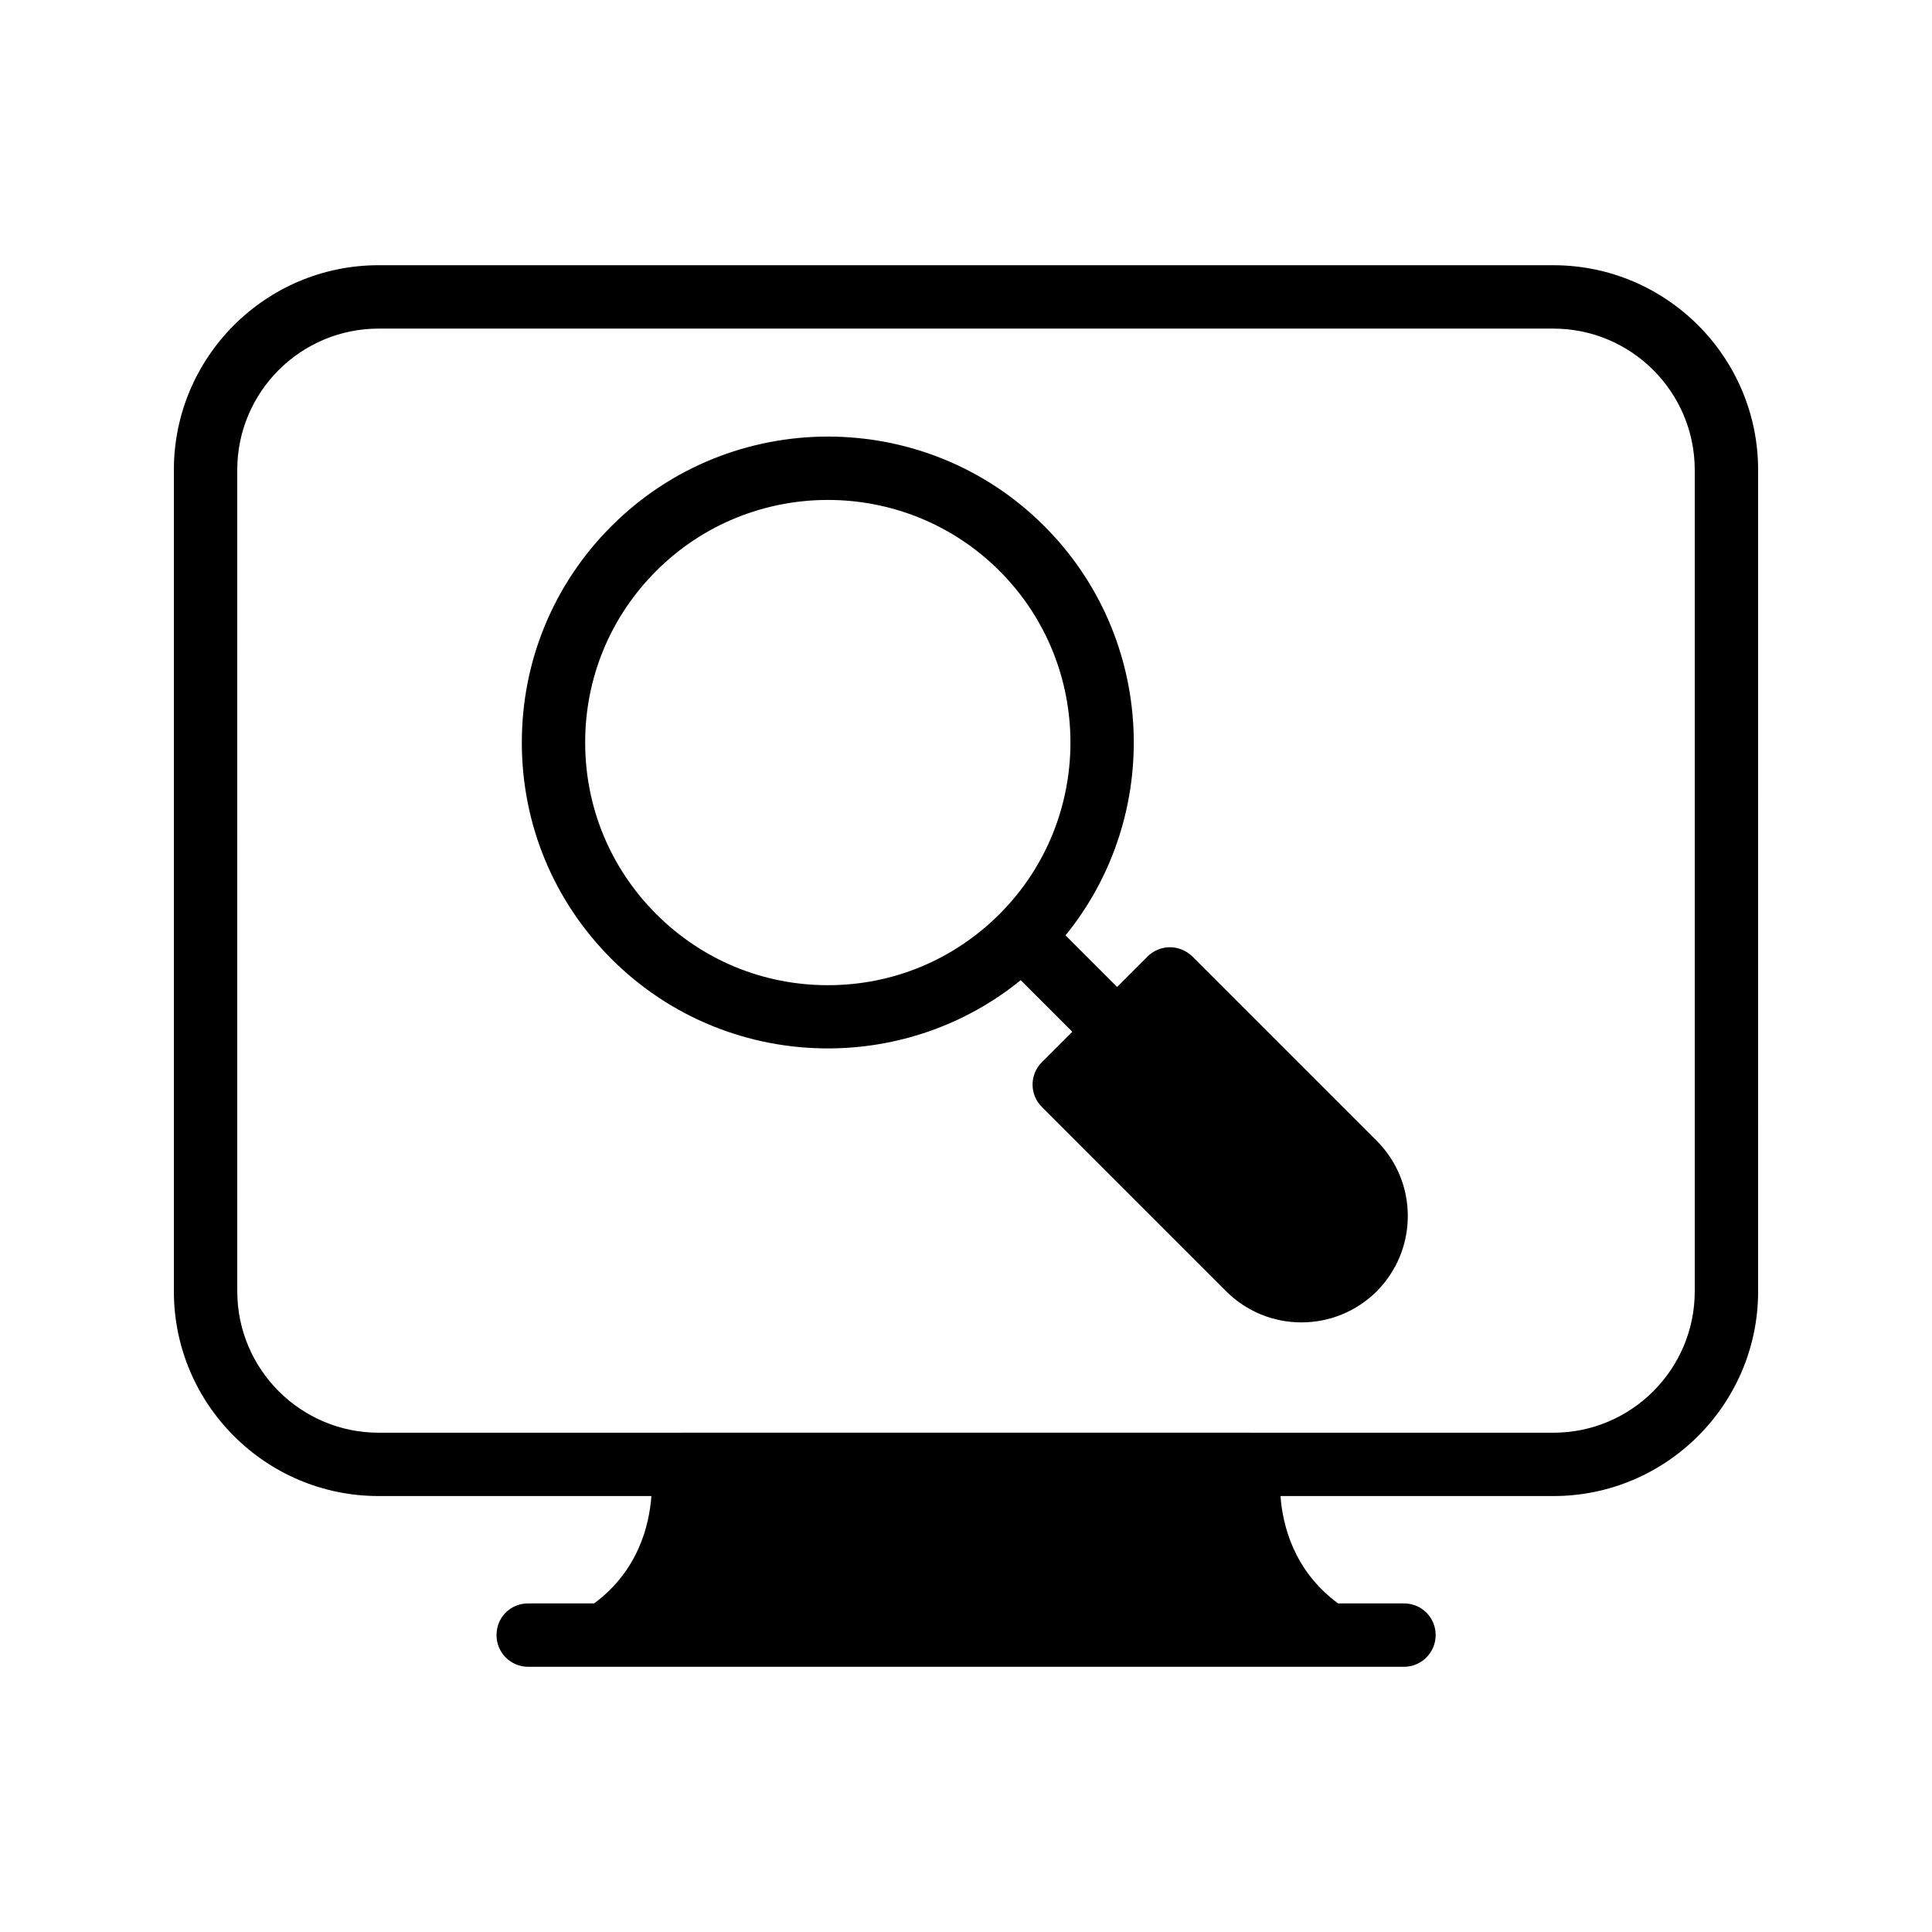 <?xml version="1.0" encoding="UTF-8"?>
<!-- Uploaded to: ICON Repo, www.iconrepo.com, Generator: ICON Repo Mixer Tools -->
<svg fill="#000000" width="800px" height="800px" version="1.1" viewBox="144 144 512 512" xmlns="http://www.w3.org/2000/svg">
 <g>
  <path d="m244.33 540.47h72.297c-0.562 7.656-3.434 19.773-15.18 28.449h-17.465c-4.703 0-8.398 3.695-8.398 8.398 0 4.617 3.695 8.398 8.398 8.398h232.09c4.617 0 8.398-3.777 8.398-8.398 0-4.703-3.777-8.398-8.398-8.398h-17.465c-11.812-8.684-14.695-20.816-15.266-28.449h72.32c29.918 0 54.262-24.336 54.262-54.262l-0.004-217.67c0-29.918-24.336-54.25-54.262-54.25l-311.33-0.004c-29.918 0-54.25 24.336-54.25 54.254v217.68c0 29.918 24.332 54.25 54.25 54.25zm-37.457-271.93c0-20.656 16.801-37.457 37.457-37.457h311.33c20.656 0 37.465 16.801 37.465 37.457v217.68c0 20.656-16.809 37.465-37.465 37.465h-80.418c-0.023 0-0.043-0.016-0.066-0.016h-150.3c-0.023 0-0.051 0.016-0.074 0.016h-80.465c-20.656-0.008-37.457-16.82-37.457-37.477z"/>
  <path d="m363.4 421.84c18.137 0 36.273-6.027 51.102-18.086l13.672 13.672-8.078 8.078c-3.273 3.273-3.273 8.566 0 11.84l48.871 48.871c5.289 5.289 12.426 8.23 19.902 8.23 7.559 0 14.609-2.938 19.984-8.23 5.289-5.375 8.23-12.426 8.23-19.984 0-7.473-2.938-14.609-8.23-19.902l-48.871-48.871c-1.594-1.512-3.695-2.434-5.961-2.434-2.184 0-4.367 0.922-5.879 2.434l-8.094 8.094-13.672-13.672c25.871-31.824 23.988-78.836-5.625-108.46-31.621-31.641-83.086-31.621-114.7 0-15.324 15.316-23.762 35.688-23.762 57.352 0 21.672 8.438 42.043 23.762 57.359 15.797 15.809 36.57 23.711 57.348 23.711zm-45.48-126.55c12.535-12.535 29.012-18.801 45.477-18.801 16.465 0 32.941 6.266 45.477 18.801 25.074 25.074 25.074 65.891 0 90.961-12.148 12.141-28.297 18.836-45.477 18.836-17.18 0-33.328-6.691-45.477-18.836-12.148-12.148-18.844-28.297-18.844-45.484-0.004-17.18 6.688-33.324 18.844-45.477z"/>
 </g>
</svg>